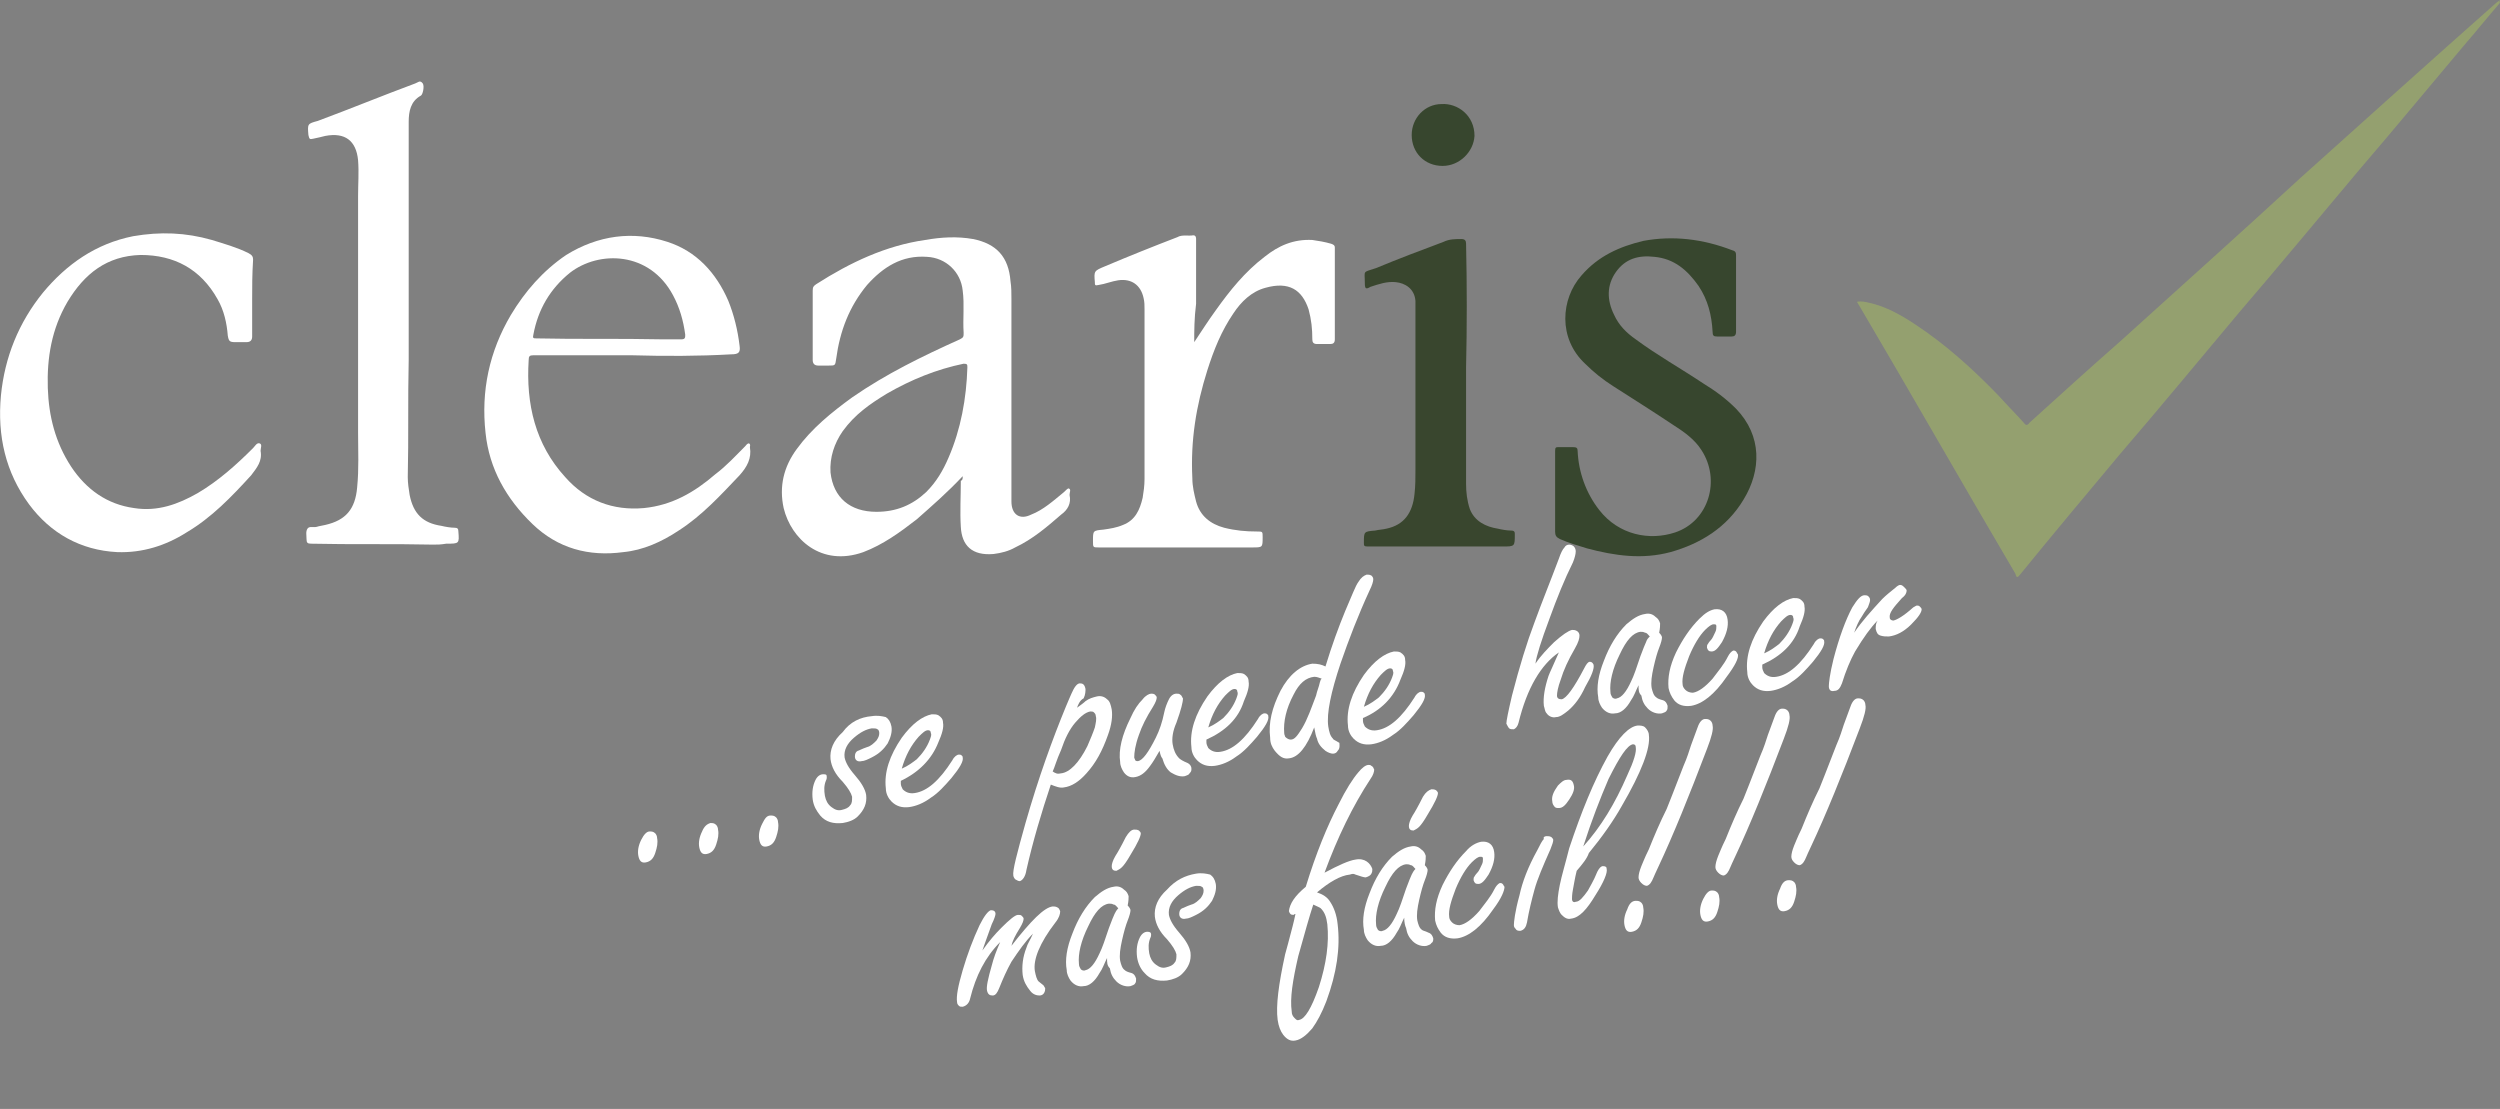 <svg xmlns="http://www.w3.org/2000/svg" xmlns:xlink="http://www.w3.org/1999/xlink" id="Capa_1" x="0px" y="0px" viewBox="0 0 266.7 118.3" style="enable-background:new 0 0 266.7 118.3;" xml:space="preserve">
<rect x="0" y="0" width="266.7" height="118.3" fill="#808080" stroke="none"/>
<style type="text/css">
	.st0{fill:#94A06F;}
	.st1{fill:#FFFFFF;}
	.st2{fill:#37462E;}
	.st3{fill:#39462E;}
	.st4{enable-background:new    ;}
</style>
<g>
	<path class="st0" d="M266.7,0.3c-1.3,1.5-2.5,3-3.8,4.5c-3.8,4.5-7.5,9-11.2,13.3c-4.3,5.1-8.5,10.2-12.8,15.2   c-4.2,5-8.4,10.1-12.7,15.1c-3.6,4.3-7.2,8.6-10.7,12.9c-0.3,0.4-0.4,0.3-0.5-0.1c-5.6-9.5-11-19-16.6-28.5   c-0.1-0.2-0.2-0.3-0.3-0.5c0.4-0.1,0.9,0,1.3,0.1c1.8,0.4,3.4,1.3,4.9,2.3c3.2,2.1,6.1,4.7,8.9,7.6c0.9,1,1.8,1.9,2.7,2.9   c0.2,0.3,0.4,0.3,0.6,0c3.2-2.9,6.4-5.8,9.7-8.7c6.4-5.8,12.9-11.6,19.3-17.5c6.9-6.2,13.8-12.4,20.8-18.6c0.1-0.1,0.3-0.2,0.4-0.3   C266.6,0.2,266.7,0.2,266.7,0.3z"></path>
	<path class="st1" d="M102.7,50.8c-1.6,1.7-3.2,3.1-4.9,4.6c-1.8,1.4-3.6,2.7-5.7,3.5c-4.5,1.6-7.7-1.4-8.5-4.7   c-0.5-2.3,0-4.4,1.4-6.3c1.6-2.2,3.7-3.9,5.9-5.5c3.6-2.5,7.5-4.4,11.5-6.2c0.4-0.2,0.4-0.3,0.4-0.7c-0.1-1.5,0.1-3-0.1-4.5   c-0.2-2-1.8-3.5-3.8-3.6c-2.7-0.2-4.7,1.1-6.4,3c-1.9,2.3-2.9,4.9-3.3,7.9C89.1,39,89.1,39,88.4,39c-0.4,0-0.7,0-1.1,0   s-0.6-0.2-0.6-0.6c0-1.8,0-3.6,0-5.5c0-0.6,0-1.3,0-1.9c0-0.4,0.1-0.5,0.4-0.7c3.6-2.3,7.4-4.1,11.6-4.7c1.7-0.3,3.4-0.4,5.1-0.1   c2.5,0.5,3.8,1.9,4,4.5c0.1,0.6,0.1,1.3,0.1,1.9c0,4.9,0,9.9,0,14.8c0,2.2,0,4.6,0,6.8c0,1.4,0.9,2,2.1,1.4   c1.3-0.5,2.4-1.5,3.5-2.4c0.2-0.2,0.4-0.4,0.5-0.4c0.3,0.1,0.1,0.4,0.1,0.7c0.2,0.9-0.2,1.6-0.9,2.1c-1.5,1.3-3,2.6-4.9,3.5   c-0.7,0.4-1.5,0.6-2.3,0.7c-2.3,0.2-3.4-0.9-3.5-2.9c-0.1-1.6,0-3.3,0-4.9C102.7,51.2,102.7,51.1,102.7,50.8z M93.5,54.6   c2.1,0,3.8-0.7,5.3-2.1c1.1-1.1,1.8-2.3,2.4-3.7c1.3-3,1.9-6.3,2-9.6c0-0.3,0-0.4-0.4-0.4c-2.9,0.6-5.6,1.7-8.2,3.2   c-1.8,1.1-3.4,2.2-4.7,4c-0.9,1.3-1.4,2.8-1.3,4.4C88.9,53.1,90.7,54.6,93.5,54.6z"></path>
	<path class="st1" d="M67.4,37.9c-3.5,0-7,0-10.5,0c-0.4,0-0.5,0.1-0.5,0.5c-0.3,4.7,0.7,9,3.9,12.5c2.2,2.5,5.1,3.6,8.4,3.3   c3-0.3,5.4-1.7,7.6-3.6c1.2-0.9,2.2-2,3.2-3c0.1-0.1,0.2-0.3,0.4-0.3c0.2,0.1,0.1,0.3,0.1,0.4c0.2,1.2-0.3,2.1-1.1,3   c-2,2.1-4,4.3-6.5,5.9c-1.8,1.2-3.8,2.1-5.9,2.3c-3.7,0.5-7-0.4-9.7-3c-2.8-2.7-4.6-5.9-5-9.7c-0.5-4.5,0.4-8.7,2.7-12.6   c1.5-2.5,3.4-4.7,5.9-6.4c3.4-2.1,7.1-2.6,10.8-1.4c3.1,1,5.2,3.3,6.5,6.3c0.6,1.5,1,3.1,1.2,4.8c0.1,0.7-0.1,0.9-0.9,0.9   C74.5,38,70.9,38,67.4,37.9C67.4,38,67.4,38,67.4,37.9z M70.6,36.2c0.7,0,1.3,0,2.1,0c0.4,0,0.4-0.2,0.4-0.5   c-0.2-1.5-0.6-2.9-1.3-4.2c-2.5-4.7-7.9-4.8-11-2.4c-2.1,1.7-3.4,3.9-3.9,6.6c-0.1,0.4,0,0.4,0.4,0.4   C61.6,36.2,66.1,36.1,70.6,36.2z"></path>
	<path class="st1" d="M46.2,58.1c-4.3-0.1-8.7,0-13-0.1c-0.4,0-0.5-0.1-0.5-0.5s-0.1-0.8,0.1-1.1c0.2-0.3,0.6-0.1,1-0.2   c0.3-0.1,0.5-0.1,0.9-0.2c2.2-0.5,3.2-1.7,3.4-4c0.2-2,0.1-3.9,0.1-5.8c0-5.6,0-11.1,0-16.6c0-2.9,0-5.8,0-8.7c0-1.3,0.1-2.5,0-3.8   c-0.2-2.1-1.4-3-3.5-2.6c-0.4,0.1-0.8,0.2-1.3,0.3c-0.4,0.1-0.4,0-0.5-0.4c-0.1-1.2-0.1-1.2,1-1.5c3.5-1.3,6.9-2.7,10.4-4   c0.3-0.1,0.5-0.4,0.8,0c0.2,0.3,0,1.2-0.2,1.3c-1.1,0.6-1.3,1.7-1.3,2.8c0,3,0,6,0,9c0,5.5,0,10.9,0,16.4c-0.1,4.2,0,8.3-0.1,12.5   c0,0.6,0.1,1.3,0.2,1.9c0.4,2,1.4,3,3.4,3.3c0.4,0.1,1,0.2,1.4,0.2c0.3,0,0.4,0.1,0.4,0.4C49,58,49,58,47.6,58   C47,58.1,46.7,58.1,46.2,58.1z"></path>
	<path class="st2" d="M165.9,52.5c0-1.4,0-3,0-4.4c0-0.4,0.1-0.4,0.4-0.4c0.5,0,1,0,1.5,0c0.4,0,0.5,0.1,0.5,0.4   c0.1,2.3,0.9,4.5,2.3,6.3c2.1,2.7,5.4,3.3,8.1,2.4c3.6-1.2,4.9-5.6,2.8-8.8c-0.7-1.1-1.8-1.9-2.9-2.6c-2.1-1.4-4.3-2.8-6.5-4.2   c-1.1-0.7-2.1-1.5-3-2.4c-2.9-2.7-2.6-6.9-0.4-9.4c1.8-2.1,4.1-3.1,6.6-3.7c3.2-0.6,6.4-0.2,9.5,1c0.4,0.1,0.4,0.3,0.4,0.6   c0,2.7,0,5.5,0,8.1c0,0.4-0.2,0.5-0.5,0.5c-0.5,0-1,0-1.5,0c-0.4,0-0.5-0.1-0.5-0.5c-0.1-1.8-0.5-3.4-1.5-4.9   c-1.2-1.7-2.6-2.9-4.7-3.1c-1.7-0.2-3.1,0.2-4.1,1.6s-1,3-0.2,4.6c0.5,1.1,1.3,1.9,2.3,2.6c2.3,1.7,4.8,3.1,7.2,4.7   c1.3,0.8,2.4,1.6,3.5,2.7c2.8,2.9,2.7,6.6,0.8,9.7c-1.8,3-4.6,4.7-7.8,5.6c-3,0.8-5.9,0.4-8.9-0.4c-1-0.3-2-0.6-2.9-1   c-0.4-0.2-0.5-0.4-0.5-0.8C165.9,55.4,165.9,53.9,165.9,52.5L165.9,52.5z"></path>
	<path class="st1" d="M127.4,36.5c0.8-1.2,1.5-2.3,2.3-3.4c1.5-2.1,3.1-4.1,5.2-5.7c1.5-1.2,3.1-1.9,5.1-1.8c0.7,0.1,1.3,0.2,2,0.4   c0.3,0.1,0.4,0.2,0.4,0.4c0,2.8,0,5.6,0,8.3c0,0.5,0,1,0,1.5c0,0.4-0.2,0.5-0.5,0.5c-0.4,0-1,0-1.4,0s-0.5-0.2-0.5-0.5   c0-1.1-0.1-2.1-0.4-3.2c-0.7-2.1-2.1-3-4.6-2.3c-1.5,0.4-2.6,1.5-3.4,2.7c-1.3,1.9-2.1,3.9-2.8,6.1c-1.2,3.8-1.8,7.5-1.6,11.5   c0,0.9,0.2,1.7,0.4,2.5c0.4,1.5,1.5,2.4,3,2.8c1.2,0.3,2.3,0.4,3.5,0.4c0.6,0,0.6,0,0.6,0.6c0,1.1,0,1.1-1.1,1.1   c-5.5,0-10.9,0-16.4,0c-0.6,0-0.6,0-0.6-0.7c0-1.1,0-1.1,1.1-1.2c0.7-0.1,1.4-0.2,2.1-0.5c1.3-0.5,1.8-1.6,2.1-2.9   c0.1-0.6,0.2-1.3,0.2-2c0-6,0-12,0-18.1c0-0.4,0-0.8-0.1-1.2c-0.3-1.4-1.3-2.1-2.7-1.9c-0.7,0.1-1.4,0.4-2.1,0.5   c-0.4,0.1-0.4,0-0.4-0.3c-0.1-1.2-0.1-1.2,1.1-1.7c2.6-1.1,5.1-2.1,7.7-3.1c0.5-0.3,1.2-0.1,1.7-0.2c0.3,0,0.3,0.3,0.3,0.4   c0,2.3,0,4.7,0,6.9C127.4,34,127.4,35.3,127.4,36.5z"></path>
	<path class="st1" d="M26.9,31.9c0,1.3,0,2.7,0,4c0,0.4-0.2,0.6-0.6,0.6s-0.8,0-1.2,0c-0.6,0-0.7-0.1-0.8-0.7   c-0.1-1.3-0.4-2.7-1.1-3.9c-1.8-3.2-4.6-4.7-8.2-4.7c-3.6,0.1-6,2-7.8,5c-1.7,2.9-2.2,6-2.1,9.2c0.1,3,0.8,5.8,2.5,8.4   c1.6,2.4,3.8,4,6.7,4.4c2.5,0.4,4.7-0.4,6.8-1.6c2.2-1.3,4.1-3,5.9-4.8c0.2-0.2,0.4-0.6,0.7-0.5s0.1,0.5,0.1,0.8   c0.2,1.1-0.4,1.8-1,2.6c-2.1,2.3-4.2,4.5-6.9,6.1c-2.2,1.4-4.7,2.2-7.4,2.1c-3.9-0.2-7.1-2-9.4-5.1c-2.5-3.4-3.4-7.3-3-11.6   c0.4-4.1,1.9-7.8,4.5-11c2.5-3,5.6-5.2,9.6-6c2.9-0.5,5.6-0.4,8.4,0.4c1.3,0.4,2.7,0.8,3.9,1.4c0.4,0.2,0.5,0.4,0.5,0.7   C26.9,29.3,26.9,30.6,26.9,31.9L26.9,31.9z"></path>
	<path class="st3" d="M156.4,39.2c0,4.1,0,8.3,0,12.4c0,0.9,0.1,1.8,0.4,2.7c0.5,1.3,1.7,1.9,3,2.1c0.4,0.1,1,0.2,1.4,0.2   s0.4,0.2,0.4,0.4c0,1.3,0,1.3-1.3,1.3c-3.5,0-7,0-10.6,0c-1.3,0-2.5,0-3.8,0c-0.4,0-0.4-0.1-0.4-0.4c0-1.2,0-1.2,1.2-1.3   c0.4-0.1,0.8-0.1,1.2-0.2c1.9-0.4,2.8-1.7,3-3.7c0.1-0.9,0.1-1.7,0.1-2.6c0-5.6,0-11.2,0-16.7c0-0.4,0-0.9,0-1.3   c-0.1-1.3-1.1-1.9-2.1-2c-0.9-0.1-1.8,0.2-2.7,0.5c-0.5,0.3-0.6,0.2-0.6-0.4c0-1.4-0.3-1.1,1.2-1.6c2.4-1,4.8-1.9,7.2-2.8   c0.6-0.3,1.3-0.3,1.9-0.3c0.4,0,0.5,0.2,0.5,0.5C156.5,30.5,156.5,34.8,156.4,39.2C156.5,39.2,156.5,39.2,156.4,39.2z"></path>
	<path class="st2" d="M153.9,17.7c-1.9,0-3.3-1.4-3.3-3.3c0-1.8,1.4-3.3,3.2-3.3c1.7-0.1,3.5,1.2,3.5,3.4   C157.2,16.2,155.7,17.7,153.9,17.7z"></path>
</g>
<g class="st4">
	<path class="st1" d="M69.3,88.7c0.2,0,0.4,0,0.6,0.2c0.1,0.1,0.2,0.3,0.2,0.5c0.1,0.5,0,1-0.2,1.6c-0.2,0.6-0.5,0.9-1,1   c-0.5,0.1-0.7-0.2-0.8-0.7c-0.1-0.5,0-1.1,0.3-1.7C68.7,89,69,88.7,69.3,88.7z"></path>
	<path class="st1" d="M75.8,87.8c0.2,0,0.4,0,0.6,0.2c0.1,0.1,0.2,0.3,0.2,0.5c0.1,0.5,0,1-0.2,1.6c-0.2,0.6-0.5,0.9-1,1   c-0.5,0.1-0.7-0.2-0.8-0.7c-0.1-0.5,0-1.1,0.3-1.7C75.1,88.2,75.4,87.9,75.8,87.8z"></path>
	<path class="st1" d="M82.2,87c0.2,0,0.4,0,0.6,0.2c0.1,0.1,0.2,0.3,0.2,0.5c0.1,0.5,0,1-0.2,1.6c-0.2,0.6-0.5,0.9-1,1   c-0.5,0.1-0.7-0.2-0.8-0.7c-0.1-0.5,0-1.1,0.3-1.7C81.6,87.3,81.8,87,82.2,87z"></path>
	<path class="st1" d="M93,76.4c0.6-0.1,1.1,0,1.5,0.1c0.3,0.2,0.5,0.5,0.6,1c0.1,0.6-0.1,1.2-0.4,1.8c-0.4,0.6-0.9,1.1-1.7,1.5   c-0.4,0.2-0.8,0.4-1.1,0.4c-0.4,0.1-0.7-0.1-0.7-0.5c0-0.3,0.1-0.5,0.3-0.6c0.1,0,0.4-0.2,1-0.4c0.4-0.1,0.7-0.4,1-0.7   c0.2-0.3,0.3-0.5,0.3-0.8c0-0.2-0.1-0.4-0.2-0.4c-0.1-0.1-0.3-0.1-0.6-0.1c-0.6,0.1-1.2,0.4-1.9,1c-0.7,0.6-1.1,1.3-1,2.1   c0.1,0.5,0.4,1.1,1.1,1.9c0.7,0.8,1.1,1.5,1.2,2.1c0.1,0.9-0.2,1.6-0.9,2.3c-0.4,0.4-1,0.6-1.6,0.7c-1,0.1-1.8-0.1-2.4-0.8   c-0.4-0.5-0.7-1-0.8-1.7c-0.1-0.8,0-1.5,0.3-2.1c0.2-0.4,0.5-0.6,0.8-0.6c0.3,0,0.4,0,0.4,0.3c0,0.1,0,0.2-0.1,0.4   c-0.2,0.5-0.2,1-0.1,1.6c0.1,0.5,0.3,0.9,0.7,1.2c0.4,0.3,0.7,0.4,1.1,0.3c0.4-0.1,0.7-0.2,0.9-0.5c0.2-0.2,0.2-0.5,0.2-0.9   c-0.1-0.4-0.4-0.9-1-1.6c-0.8-0.8-1.2-1.6-1.3-2.4c-0.1-1,0.3-2,1.3-2.9C90.7,77,91.8,76.5,93,76.4z"></path>
	<path class="st1" d="M96.1,83.3l0,0.3c0,0.2,0.1,0.4,0.2,0.6c0.3,0.3,0.7,0.5,1.3,0.4c1.3-0.2,2.6-1.3,4-3.5   c0.2-0.4,0.5-0.6,0.7-0.6c0.1,0,0.2,0,0.3,0.1c0.1,0.1,0.1,0.1,0.1,0.2c0.1,0.4-0.3,1.1-1.2,2.2c-0.7,0.8-1.4,1.6-2.2,2.1   c-0.8,0.6-1.6,0.9-2.3,1c-0.8,0.1-1.4-0.1-1.9-0.6c-0.3-0.3-0.6-0.8-0.6-1.4c-0.2-1.7,0.4-3.5,1.7-5.4c1.1-1.5,2.2-2.3,3.2-2.5   c0.3,0,0.5,0,0.7,0.1c0.3,0.2,0.5,0.4,0.5,0.8c0.1,0.5-0.1,1.2-0.5,2.1C99.4,81,98,82.4,96.1,83.3z M96.2,82c0.7-0.3,1.2-0.7,1.6-1   c0.6-0.6,1.1-1.3,1.4-2.1c0.1-0.3,0.2-0.5,0.1-0.7c0-0.2-0.1-0.3-0.3-0.3c-0.3,0-0.6,0.3-1,0.7C97.2,79.5,96.6,80.6,96.2,82z"></path>
	<path class="st1" d="M114.9,75.5c0.4-0.3,0.7-0.5,0.9-0.7c0.4-0.3,0.8-0.4,1.2-0.5c0.4-0.1,0.8,0,1.1,0.3c0.3,0.2,0.4,0.6,0.5,1.1   c0.1,0.7,0,1.6-0.4,2.7c-0.6,1.7-1.3,3-2.3,4.1c-0.8,0.9-1.6,1.4-2.4,1.5c-0.4,0.1-0.9-0.1-1.4-0.3c-1,3-1.9,6-2.6,9.1   c-0.1,0.7-0.4,1.1-0.7,1.2c-0.2,0-0.3-0.1-0.5-0.2c-0.1-0.1-0.2-0.3-0.2-0.4c-0.1-0.5,0.4-2.4,1.3-5.6c1.4-4.9,2.9-9,4.3-12.4   c0.3-0.7,0.5-1.2,0.6-1.4c0.3-0.7,0.6-1.1,0.9-1.1c0.3,0,0.5,0.1,0.6,0.6c0,0.2,0,0.6-0.2,1C115.2,74.7,115,75.2,114.9,75.5z    M112.3,82.3c0.3,0.2,0.5,0.3,0.9,0.2c0.9-0.1,1.9-1.1,2.8-2.9c0.3-0.7,0.6-1.4,0.8-2c0.1-0.5,0.2-0.9,0.1-1.2   c0-0.2-0.1-0.3-0.2-0.4c-0.1-0.1-0.2-0.1-0.4-0.1c-0.5,0.1-1,0.5-1.6,1.2c-0.6,0.7-1.1,1.7-1.5,2.9   C112.7,81.1,112.5,81.9,112.3,82.3z"></path>
	<path class="st1" d="M123.7,80.1c-0.4,0.7-0.7,1.2-1,1.6c-0.5,0.7-1,1.1-1.6,1.2c-0.5,0.1-0.9-0.1-1.2-0.5   c-0.2-0.3-0.4-0.7-0.4-1.1c-0.2-1.3,0.2-2.9,1.1-4.7c0.4-0.9,0.8-1.5,1.3-2c0.3-0.4,0.7-0.6,0.9-0.6c0.1,0,0.3,0,0.4,0.1   c0.1,0.1,0.2,0.2,0.2,0.3c0,0.2-0.1,0.5-0.4,1c-0.7,1.1-1.2,2.1-1.5,3c-0.4,1.1-0.5,1.9-0.5,2.4c0,0.1,0.1,0.2,0.1,0.3   c0.1,0.1,0.2,0.1,0.3,0.1c0.5-0.1,1.1-0.9,1.9-2.5c0.4-0.8,0.7-1.7,0.9-2.7c0.1-0.5,0.3-1,0.5-1.4c0.2-0.4,0.5-0.6,0.8-0.6   c0.2,0,0.3,0,0.4,0.1c0.2,0.1,0.2,0.3,0.3,0.4c0,0.4-0.2,1.2-0.7,2.6c-0.4,0.9-0.5,1.7-0.4,2.3c0.1,0.6,0.3,1.1,0.7,1.5   c0.1,0.1,0.4,0.3,0.9,0.5c0.2,0.1,0.4,0.3,0.4,0.6c0,0.2,0,0.3-0.2,0.5c-0.1,0.2-0.3,0.2-0.5,0.3c-0.5,0.1-1-0.1-1.5-0.4   c-0.4-0.3-0.7-0.8-0.9-1.5C123.9,80.8,123.8,80.6,123.7,80.1z"></path>
	<path class="st1" d="M128.7,78.9l0,0.3c0,0.2,0.1,0.4,0.2,0.6c0.3,0.3,0.7,0.5,1.3,0.4c1.3-0.2,2.6-1.3,4-3.5   c0.2-0.4,0.5-0.6,0.7-0.6c0.1,0,0.2,0,0.3,0.1c0.1,0.1,0.1,0.1,0.1,0.2c0.1,0.4-0.3,1.1-1.2,2.2c-0.7,0.8-1.4,1.6-2.2,2.1   c-0.8,0.6-1.6,0.9-2.3,1c-0.8,0.1-1.4-0.1-1.9-0.6c-0.3-0.3-0.6-0.8-0.6-1.4c-0.2-1.7,0.4-3.5,1.7-5.4c1.1-1.5,2.2-2.3,3.2-2.5   c0.3,0,0.5,0,0.7,0.1c0.3,0.2,0.5,0.4,0.5,0.8c0.1,0.5-0.1,1.2-0.5,2.1C132.1,76.7,130.7,78,128.7,78.9z M128.9,77.6   c0.7-0.3,1.2-0.7,1.6-1c0.6-0.6,1.1-1.3,1.4-2.1c0.1-0.3,0.2-0.5,0.1-0.7c0-0.2-0.1-0.3-0.3-0.3c-0.3,0-0.6,0.3-1,0.7   C129.9,75.1,129.3,76.2,128.9,77.6z"></path>
	<path class="st1" d="M141.4,71.1c0.7-2.3,1.4-4.2,2.1-5.9c0.7-1.6,1.1-2.7,1.4-3.1c0.3-0.5,0.6-0.7,0.9-0.8c0.2,0,0.3,0,0.5,0.1   c0.1,0.1,0.2,0.2,0.2,0.4c0,0.2-0.1,0.6-0.4,1.2c-1.2,2.6-2.2,5.2-3.1,7.8c-1,3-1.5,5.3-1.3,6.7c0.1,0.6,0.2,1,0.5,1.3   c0,0.1,0.3,0.2,0.6,0.4c0.1,0,0.1,0.1,0.1,0.3c0,0.2,0,0.4-0.2,0.6c-0.1,0.2-0.3,0.3-0.5,0.3c-0.2,0-0.5-0.1-0.8-0.3   c-0.5-0.4-0.8-0.8-0.9-1.3c-0.1-0.2-0.2-0.6-0.3-1.2c-0.8,2.1-1.7,3.2-2.7,3.3c-0.6,0.1-1-0.2-1.5-0.8c-0.3-0.4-0.5-0.8-0.5-1.4   c-0.2-1.6,0.2-3.2,1.1-5c0.9-1.7,2.1-2.7,3.4-2.9C140.6,70.8,141,70.9,141.4,71.1z M141,72.4c-0.3-0.1-0.5-0.2-0.8-0.2   c-0.9,0.1-1.6,0.7-2.2,1.9c-0.8,1.5-1.1,2.9-1,4.1c0,0.2,0.1,0.3,0.1,0.4c0.2,0.2,0.4,0.3,0.6,0.3c0.4,0,0.7-0.4,1.2-1.2   c0.6-1,1-2.2,1.5-3.5c0.1-0.5,0.3-0.9,0.4-1.4l0.1-0.3L141,72.4z"></path>
	<path class="st1" d="M145.4,76.6l0,0.3c0,0.2,0.1,0.4,0.2,0.6c0.3,0.3,0.7,0.5,1.3,0.4c1.3-0.2,2.6-1.3,4-3.5   c0.2-0.4,0.5-0.6,0.7-0.6c0.1,0,0.2,0,0.3,0.1c0.1,0.1,0.1,0.1,0.1,0.2c0.1,0.4-0.3,1.1-1.2,2.2c-0.7,0.8-1.4,1.6-2.2,2.1   c-0.8,0.6-1.6,0.9-2.3,1c-0.8,0.1-1.4-0.1-1.9-0.6c-0.3-0.3-0.6-0.8-0.6-1.4c-0.2-1.7,0.4-3.5,1.7-5.4c1.1-1.5,2.2-2.3,3.2-2.5   c0.3,0,0.5,0,0.7,0.1c0.3,0.2,0.5,0.4,0.5,0.8c0.1,0.5-0.1,1.2-0.5,2.1C148.7,74.4,147.3,75.8,145.4,76.6z M145.5,75.4   c0.7-0.3,1.2-0.7,1.6-1c0.6-0.6,1.1-1.3,1.4-2.1c0.1-0.3,0.2-0.5,0.1-0.7c0-0.2-0.1-0.3-0.3-0.3c-0.3,0-0.6,0.3-1,0.7   C146.5,72.9,145.9,74,145.5,75.4z"></path>
	<path class="st1" d="M163.8,70.8c0.6-0.9,1.3-1.6,2-2.3c0.9-0.8,1.5-1.2,1.9-1.3c0.2,0,0.3,0,0.5,0.1c0.2,0.1,0.3,0.3,0.3,0.5   c0,0.3-0.1,0.7-0.5,1.4c-0.7,1.2-1.2,2.3-1.5,3.3c-0.3,0.8-0.4,1.4-0.4,1.7c0,0.3,0.2,0.4,0.5,0.4c0.5-0.1,1.3-1.2,2.4-3.3   c0.2-0.4,0.4-0.7,0.6-0.7c0.2,0,0.3,0.1,0.4,0.3c0.1,0.4-0.2,1.2-0.9,2.4c-0.5,1.1-1.1,1.9-1.8,2.5c-0.5,0.4-0.9,0.7-1.3,0.7   c-0.4,0.1-0.8-0.1-1-0.4c-0.2-0.2-0.2-0.5-0.3-0.8c-0.1-0.9,0.1-2,0.5-3.2c0.1-0.3,0.5-1.1,1.1-2.5c-1.9,1.3-3.4,3.8-4.3,7.5   c-0.1,0.4-0.3,0.6-0.5,0.7c-0.2,0-0.4,0-0.5-0.1c-0.1-0.1-0.2-0.3-0.3-0.5c0-0.3,0.2-1.3,0.6-3c0.8-3.1,1.6-5.7,2.4-7.8   c0.8-2.2,1.7-4.4,2.6-6.8c0.2-0.6,0.4-1,0.6-1.2c0.1-0.2,0.3-0.3,0.5-0.3c0.2,0,0.4,0.1,0.5,0.2c0.1,0.1,0.2,0.3,0.2,0.5   c0,0.3-0.1,0.7-0.3,1.2c-0.9,1.8-1.7,3.8-2.5,6C164.4,68.4,163.9,70,163.8,70.8z"></path>
	<path class="st1" d="M174.8,73.1c-0.3,0.6-0.5,1.2-0.8,1.6c-0.5,0.9-1.1,1.4-1.7,1.4c-0.5,0.1-1-0.1-1.4-0.6   c-0.2-0.3-0.4-0.7-0.4-1.1c-0.2-1.1,0-2.4,0.6-3.9c0.6-1.6,1.4-2.9,2.4-3.9c0.7-0.6,1.3-1,2-1.1c0.4-0.1,0.8,0,1.1,0.3   c0.3,0.2,0.4,0.4,0.5,0.7c0,0.2,0,0.5-0.1,1c0.2,0.2,0.3,0.4,0.3,0.5c0,0.2-0.1,0.6-0.3,1.1c-0.2,0.5-0.4,1.2-0.6,2.1   c-0.2,0.9-0.3,1.6-0.2,2.2c0.1,0.4,0.2,0.8,0.5,1c0.1,0.1,0.3,0.2,0.7,0.3c0.3,0.1,0.4,0.3,0.5,0.6c0,0.2,0,0.4-0.1,0.5   c-0.1,0.2-0.3,0.2-0.5,0.3c-0.5,0.1-1.1-0.1-1.5-0.5c-0.4-0.4-0.6-0.8-0.7-1.4C174.8,73.9,174.8,73.6,174.8,73.1z M176,67.9   c-0.2-0.2-0.3-0.4-0.5-0.4c-0.2-0.1-0.3-0.1-0.5-0.1c-0.8,0.1-1.5,0.9-2.2,2.4c-0.8,1.6-1.1,3-1,4c0,0.3,0.1,0.4,0.2,0.6   c0.1,0.1,0.3,0.2,0.5,0.1c0.5-0.1,1-0.7,1.5-1.8c0.3-0.6,0.6-1.5,1-2.7c0.3-0.8,0.5-1.3,0.6-1.5C175.7,68.2,175.8,68.1,176,67.9z"></path>
	<path class="st1" d="M182.9,65c0.8-0.1,1.3,0.3,1.4,1.1c0.1,0.7-0.1,1.5-0.6,2.4c-0.4,0.6-0.7,1-1.1,1c-0.3,0-0.4-0.1-0.5-0.4   c0-0.2,0-0.3,0.1-0.4c0,0,0.1-0.2,0.3-0.4c0.2-0.2,0.3-0.5,0.5-0.9c0.1-0.2,0.1-0.4,0.1-0.6c0-0.2-0.1-0.2-0.3-0.2   c-0.2,0-0.5,0.2-0.9,0.6c-0.6,0.6-1.2,1.6-1.7,2.8c-0.5,1.3-0.8,2.3-0.7,3c0,0.2,0.1,0.4,0.3,0.6c0.2,0.2,0.5,0.3,0.8,0.3   c0.6-0.1,1.3-0.6,2.1-1.5c0.6-0.8,1.2-1.5,1.6-2.3c0.2-0.4,0.4-0.6,0.6-0.7c0.1,0,0.2,0,0.3,0.1c0.1,0.1,0.1,0.2,0.2,0.3   c0.1,0.4-0.3,1.2-1.2,2.4c-1.3,1.9-2.6,2.9-3.8,3.1c-0.8,0.1-1.4-0.1-1.8-0.6c-0.3-0.4-0.5-0.8-0.6-1.3c-0.1-1.1,0.1-2.3,0.8-3.8   c0.7-1.4,1.5-2.6,2.5-3.6C181.9,65.4,182.4,65.1,182.9,65z"></path>
	<path class="st1" d="M188,70.9l0,0.3c0,0.2,0.1,0.4,0.2,0.6c0.3,0.3,0.7,0.5,1.3,0.4c1.3-0.2,2.6-1.3,4-3.5   c0.2-0.4,0.5-0.6,0.7-0.6c0.1,0,0.2,0,0.3,0.1c0.1,0.1,0.1,0.1,0.1,0.2c0.1,0.4-0.3,1.1-1.2,2.2c-0.7,0.8-1.4,1.6-2.2,2.1   c-0.8,0.6-1.6,0.9-2.3,1c-0.8,0.1-1.4-0.1-1.9-0.6c-0.3-0.3-0.6-0.8-0.6-1.4c-0.2-1.7,0.4-3.5,1.7-5.4c1.1-1.5,2.2-2.3,3.2-2.5   c0.3,0,0.5,0,0.7,0.1c0.3,0.2,0.5,0.4,0.5,0.8c0.1,0.5-0.1,1.2-0.5,2.1C191.4,68.7,190,70,188,70.9z M188.2,69.7   c0.7-0.3,1.2-0.7,1.6-1c0.6-0.6,1.1-1.3,1.4-2.1c0.1-0.3,0.2-0.5,0.1-0.7c0-0.2-0.1-0.3-0.3-0.3c-0.3,0-0.6,0.3-1,0.7   C189.2,67.2,188.6,68.3,188.2,69.7z"></path>
	<path class="st1" d="M197.8,67.5c0.8-1.2,1.9-2.4,3-3.6c0.4-0.4,0.9-0.8,1.4-1.2c0.2-0.2,0.4-0.3,0.5-0.3c0.2,0,0.3,0.1,0.5,0.3   c0.1,0.1,0.2,0.2,0.2,0.3c0,0.2-0.1,0.5-0.5,0.8c-0.9,1-1.4,1.6-1.3,2.1c0,0.2,0.2,0.3,0.4,0.3c0.4-0.1,1.1-0.5,2.1-1.4   c0.2-0.1,0.3-0.2,0.4-0.2c0.1,0,0.2,0,0.3,0.1c0.1,0.1,0.2,0.2,0.2,0.3c0,0.3-0.3,0.8-1.1,1.6c-0.8,0.8-1.6,1.2-2.4,1.3   c-0.3,0-0.6,0-0.9-0.1c-0.3-0.1-0.4-0.3-0.5-0.7c0-0.3,0-0.6,0.2-0.9c-0.7,0.7-1.5,1.8-2.4,3.3c-0.5,0.9-1,2.1-1.4,3.4   c-0.2,0.5-0.4,0.8-0.8,0.8c-0.4,0.1-0.6-0.1-0.6-0.5c0-0.3,0.1-1.3,0.5-2.9c0.6-2.3,1.3-4.2,2-5.5c0.5-0.8,0.9-1.3,1.3-1.3   c0.1,0,0.3,0,0.4,0.1c0.1,0.1,0.2,0.2,0.2,0.4c0,0.2-0.1,0.4-0.2,0.7c0,0.1-0.3,0.4-0.7,1.1C198.3,66.2,198,66.9,197.8,67.5z"></path>
</g>
<g class="st4">
	<path class="st1" d="M104.8,101.4c0.7-1,1.4-1.8,2-2.4c0.9-0.9,1.5-1.4,1.8-1.4c0.2,0,0.3,0,0.4,0.1c0.1,0.1,0.2,0.2,0.2,0.3   c0,0.2-0.1,0.5-0.4,1c-0.5,0.8-0.8,1.4-0.9,1.9c2.1-2.7,3.5-4.1,4.4-4.2c0.2,0,0.3,0,0.5,0.1c0.2,0.1,0.2,0.2,0.3,0.4   c0,0.3-0.1,0.7-0.5,1.2c-1.7,2.2-2.4,4-2.2,5.2c0.1,0.5,0.2,0.9,0.4,1.1l0.5,0.4c0.1,0.1,0.1,0.2,0.2,0.3c0,0.2,0,0.3-0.1,0.5   c-0.1,0.2-0.3,0.3-0.5,0.3c-0.3,0-0.7-0.1-1-0.5c-0.4-0.5-0.7-1-0.8-1.7c-0.1-0.9,0-1.9,0.4-2.9c0.1-0.4,0.4-0.8,0.7-1.5   c-0.8,0.8-1.5,1.8-2.3,3c-0.5,0.9-0.9,1.8-1.3,2.8c-0.2,0.5-0.4,0.8-0.7,0.8c-0.3,0-0.5-0.1-0.6-0.5c-0.1-0.4,0.1-1.3,0.5-2.7   c0.2-0.8,0.5-1.6,0.9-2.5c-1.6,1.6-2.6,3.6-3.2,6c-0.1,0.5-0.4,0.8-0.8,0.9c-0.2,0-0.3,0-0.4-0.1c-0.1-0.1-0.2-0.2-0.2-0.4   c-0.1-0.6,0.1-1.7,0.6-3.4c0.5-1.7,1.1-3.3,1.8-4.8c0.5-1,0.9-1.5,1.2-1.6c0.3,0,0.5,0.1,0.5,0.4c0,0.1-0.1,0.5-0.4,1.1   C105.3,100,105,100.8,104.8,101.4z"></path>
	<path class="st1" d="M118.1,102.2c-0.3,0.6-0.5,1.2-0.8,1.6c-0.5,0.9-1.1,1.4-1.7,1.4c-0.5,0.1-1-0.1-1.4-0.6   c-0.2-0.3-0.4-0.7-0.4-1.1c-0.2-1.1,0-2.4,0.6-3.9c0.6-1.6,1.4-2.9,2.4-3.9c0.7-0.6,1.3-1,2-1.1c0.4-0.1,0.8,0,1.1,0.3   c0.3,0.2,0.4,0.4,0.5,0.7c0,0.2,0,0.5-0.1,1c0.2,0.2,0.3,0.4,0.3,0.5c0,0.2-0.1,0.6-0.3,1.1c-0.2,0.5-0.4,1.2-0.6,2.1   c-0.2,0.9-0.3,1.6-0.2,2.2c0.1,0.4,0.2,0.8,0.5,1c0.1,0.1,0.3,0.2,0.7,0.3c0.3,0.1,0.4,0.3,0.5,0.6c0,0.2,0,0.4-0.1,0.5   c-0.1,0.2-0.3,0.2-0.5,0.3c-0.5,0.1-1.1-0.1-1.5-0.5c-0.4-0.4-0.6-0.8-0.7-1.4C118.1,103,118.1,102.7,118.1,102.2z M119.3,96.9   c-0.2-0.2-0.3-0.4-0.5-0.4c-0.2-0.1-0.3-0.1-0.5-0.1c-0.8,0.1-1.5,0.9-2.2,2.4c-0.8,1.6-1.1,3-1,4c0,0.3,0.1,0.4,0.2,0.6   c0.1,0.1,0.3,0.2,0.5,0.1c0.5-0.1,1-0.7,1.5-1.8c0.3-0.6,0.6-1.5,1-2.7c0.3-0.8,0.5-1.3,0.6-1.5C119,97.3,119.1,97.1,119.3,96.9z    M121,88.5c0.2,0,0.3,0,0.5,0.1c0.1,0.1,0.2,0.2,0.2,0.3c0,0.3-0.3,1-1.1,2.3c-0.4,0.7-0.7,1.1-0.9,1.3c-0.2,0.2-0.4,0.3-0.6,0.4   c-0.3,0-0.5-0.1-0.5-0.5c0-0.2,0.1-0.6,0.4-1.1c0.2-0.3,0.6-1,1.1-2C120.4,88.8,120.7,88.5,121,88.5z"></path>
	<path class="st1" d="M127.6,93.2c0.6-0.1,1.1,0,1.5,0.1c0.3,0.2,0.5,0.5,0.6,1c0.1,0.6-0.1,1.2-0.4,1.8c-0.4,0.6-0.9,1.1-1.7,1.5   c-0.4,0.2-0.8,0.4-1.1,0.4c-0.4,0.1-0.7-0.1-0.7-0.5c0-0.3,0.1-0.5,0.3-0.6c0.1,0,0.4-0.2,1-0.4c0.4-0.1,0.7-0.4,1-0.7   c0.2-0.3,0.3-0.5,0.3-0.8c0-0.2-0.1-0.4-0.2-0.4c-0.1-0.1-0.3-0.1-0.6-0.1c-0.6,0.1-1.2,0.4-1.9,1c-0.7,0.6-1.1,1.3-1,2.1   c0.1,0.5,0.4,1.1,1.1,1.9c0.7,0.8,1.1,1.5,1.2,2.1c0.1,0.9-0.2,1.6-0.9,2.3c-0.4,0.4-1,0.6-1.6,0.7c-1,0.1-1.8-0.1-2.4-0.8   c-0.4-0.4-0.7-1-0.8-1.7c-0.1-0.8,0-1.5,0.3-2.1c0.2-0.4,0.5-0.6,0.8-0.6c0.3,0,0.4,0.1,0.4,0.3c0,0.1,0,0.2-0.1,0.4   c-0.2,0.5-0.2,1-0.1,1.6c0.1,0.5,0.3,0.9,0.7,1.2c0.4,0.3,0.7,0.4,1.1,0.3c0.4-0.1,0.7-0.2,0.9-0.5c0.2-0.2,0.2-0.5,0.2-0.9   c-0.1-0.4-0.4-0.9-1-1.6c-0.8-0.8-1.2-1.6-1.3-2.4c-0.1-1,0.3-2,1.3-2.9C125.4,93.9,126.4,93.4,127.6,93.2z"></path>
	<path class="st1" d="M139.3,94.6c1.1-3.6,2.3-6.5,3.5-8.8c0.8-1.6,1.5-2.7,2.1-3.4c0.4-0.5,0.8-0.8,1.1-0.8c0.1,0,0.2,0,0.3,0.1   c0.2,0.1,0.2,0.2,0.3,0.4c0,0.2-0.1,0.6-0.4,1c-1.9,2.9-3.5,6.2-4.9,10c1.5-0.8,2.6-1.3,3.3-1.4c0.5-0.1,0.9,0,1.2,0.2   c0.3,0.2,0.5,0.5,0.6,0.8c0,0.2,0,0.3-0.1,0.5c-0.1,0.2-0.3,0.3-0.6,0.4c-0.2,0-0.5-0.1-1.1-0.3c-0.2-0.1-0.3-0.1-0.6,0   c-1,0.1-2.2,0.8-3.5,1.9c0.6,0.2,1.1,0.5,1.4,1c0.4,0.6,0.7,1.4,0.8,2.4c0.3,2.5-0.1,5.2-1.2,8.2c-0.5,1.3-1,2.2-1.5,2.9   c-0.6,0.7-1.2,1.2-1.8,1.3c-0.5,0.1-0.9-0.1-1.3-0.6c-0.3-0.4-0.5-0.9-0.6-1.6c-0.2-1.5,0.1-3.8,0.8-7c0.1-0.4,0.4-1.4,0.8-3   c0.1-0.4,0.2-0.8,0.3-1.3c-0.1,0-0.2,0.1-0.2,0.1c-0.3,0-0.4-0.1-0.5-0.4C137.6,96.4,138.1,95.6,139.3,94.6z M140.1,96.5   c-0.4,1.2-0.9,3-1.6,5.5c-0.6,2.6-0.9,4.5-0.7,5.9c0,0.3,0.1,0.5,0.3,0.7c0.2,0.2,0.3,0.3,0.5,0.2c0.6-0.1,1.3-1.2,2.1-3.5   c0.8-2.5,1.1-4.7,0.9-6.7c-0.1-0.8-0.3-1.3-0.7-1.7C140.8,96.8,140.5,96.7,140.1,96.5z"></path>
	<path class="st1" d="M149.8,97.9c-0.3,0.6-0.5,1.2-0.8,1.6c-0.5,0.9-1.1,1.4-1.7,1.4c-0.5,0.1-1-0.1-1.4-0.6   c-0.2-0.3-0.4-0.7-0.4-1.1c-0.2-1.1,0-2.4,0.6-3.9c0.6-1.6,1.4-2.9,2.4-3.9c0.7-0.6,1.3-1,2-1.1c0.4-0.1,0.8,0,1.1,0.3   c0.3,0.2,0.4,0.4,0.5,0.7c0,0.2,0,0.5-0.1,1c0.2,0.2,0.3,0.4,0.3,0.5c0,0.2-0.1,0.6-0.3,1.1c-0.2,0.5-0.4,1.2-0.6,2.1   c-0.2,0.9-0.3,1.6-0.2,2.2c0.1,0.4,0.2,0.8,0.5,1c0.1,0.1,0.3,0.1,0.7,0.3c0.3,0.1,0.4,0.3,0.5,0.6c0,0.2,0,0.4-0.2,0.5   c-0.1,0.2-0.3,0.2-0.5,0.3c-0.5,0.1-1.1-0.1-1.5-0.5c-0.4-0.4-0.6-0.8-0.7-1.4C149.9,98.8,149.8,98.4,149.8,97.9z M151,92.7   c-0.2-0.2-0.3-0.4-0.5-0.4c-0.2-0.1-0.3-0.1-0.5-0.1c-0.8,0.1-1.5,0.9-2.2,2.4c-0.8,1.6-1.1,3-1,4c0,0.3,0.1,0.4,0.2,0.6   c0.1,0.1,0.3,0.2,0.5,0.1c0.5-0.1,1-0.7,1.5-1.8c0.3-0.6,0.6-1.5,1-2.7c0.3-0.8,0.5-1.3,0.6-1.5C150.7,93.1,150.8,92.9,151,92.7z    M152.7,84.2c0.2,0,0.3,0,0.5,0.1c0.1,0.1,0.2,0.2,0.2,0.3c0,0.3-0.3,1-1.1,2.3c-0.4,0.7-0.7,1.1-0.9,1.3c-0.2,0.2-0.4,0.3-0.6,0.4   c-0.3,0-0.5-0.1-0.5-0.5c0-0.2,0.1-0.6,0.4-1.1c0.2-0.3,0.6-1,1.1-2C152.1,84.5,152.4,84.3,152.7,84.2z"></path>
	<path class="st1" d="M158,89.8c0.8-0.1,1.3,0.3,1.4,1.1c0.1,0.7-0.1,1.5-0.6,2.4c-0.4,0.6-0.7,1-1.1,1c-0.3,0-0.4-0.1-0.5-0.4   c0-0.2,0-0.3,0.1-0.4c0,0,0.1-0.2,0.3-0.4c0.2-0.2,0.3-0.5,0.5-0.9c0.1-0.2,0.1-0.4,0.1-0.6c0-0.2-0.1-0.2-0.3-0.2   c-0.2,0-0.5,0.2-0.9,0.6c-0.6,0.6-1.2,1.6-1.7,2.8c-0.5,1.3-0.8,2.3-0.7,3c0,0.2,0.1,0.4,0.3,0.6c0.2,0.2,0.5,0.3,0.8,0.3   c0.6-0.1,1.3-0.6,2.1-1.5c0.6-0.8,1.2-1.5,1.6-2.3c0.2-0.4,0.4-0.6,0.6-0.7c0.1,0,0.2,0,0.3,0.1c0.1,0.1,0.1,0.2,0.2,0.3   c0,0.4-0.3,1.2-1.2,2.4c-1.3,1.9-2.6,2.9-3.8,3.1c-0.8,0.1-1.4-0.1-1.8-0.6c-0.3-0.4-0.5-0.8-0.6-1.3c-0.1-1.1,0.1-2.3,0.8-3.8   c0.7-1.4,1.5-2.6,2.5-3.6C156.9,90.2,157.5,89.9,158,89.8z"></path>
	<path class="st1" d="M165,89.2c0.2,0,0.3,0,0.5,0.1c0.1,0.1,0.2,0.2,0.2,0.3c0,0.2-0.1,0.5-0.3,1c-0.8,1.8-1.4,3.2-1.7,4.3   c-0.3,1.1-0.6,2.3-0.8,3.5c-0.1,0.5-0.3,0.8-0.7,0.9c-0.2,0-0.4,0-0.5-0.2c-0.1-0.1-0.2-0.2-0.2-0.4c0-0.3,0.1-1.4,0.6-3.2   c0.3-1.4,0.9-3,1.9-4.8c0.3-0.6,0.5-1,0.7-1.2C164.6,89.3,164.8,89.2,165,89.2z M167.1,83.2c0.5-0.1,0.7,0.1,0.8,0.6   c0.1,0.4-0.1,0.9-0.5,1.5c-0.4,0.6-0.7,0.9-1.1,0.9c-0.2,0-0.4,0-0.5-0.2c-0.1-0.1-0.2-0.3-0.2-0.5c-0.1-0.5,0.1-1,0.6-1.7   C166.5,83.5,166.8,83.2,167.1,83.2z"></path>
	<path class="st1" d="M168.2,92.9c-0.2,0.8-0.3,1.5-0.4,2c-0.1,0.5-0.1,0.9-0.1,1c0,0.3,0.2,0.4,0.4,0.3c0.4,0,0.8-0.5,1.3-1.2   c0.2-0.4,0.6-1,1-2c0.2-0.4,0.4-0.6,0.6-0.6c0.3,0,0.4,0.1,0.4,0.3c0.1,0.4-0.3,1.4-1.2,2.8c-0.9,1.5-1.7,2.4-2.6,2.5   c-0.4,0.1-0.7-0.1-1-0.4c-0.2-0.2-0.3-0.5-0.4-0.8c-0.1-0.6,0-1.4,0.2-2.4c0.2-1,0.6-2.3,1-3.9c1.3-3.9,2.6-7.1,4.1-9.8   c1.2-2.1,2.3-3.2,3.2-3.3c0.3,0,0.6,0,0.8,0.2c0.2,0.2,0.4,0.5,0.4,0.8c0.2,1.4-0.8,4-2.9,7.6c-0.9,1.6-2.1,3.3-3.5,5   C169.3,91.6,168.8,92.2,168.2,92.9z M168.9,90.3c1.9-2.1,3.4-4.6,4.7-7.6c0.7-1.5,1-2.5,0.9-3c0-0.2-0.1-0.3-0.3-0.3   c-0.6,0.1-1.4,1.3-2.6,3.7C170.7,85.2,169.8,87.5,168.9,90.3z"></path>
	<path class="st1" d="M174.5,96.1c0.2,0,0.4,0,0.6,0.2c0.1,0.1,0.2,0.3,0.2,0.5c0.1,0.5,0,1-0.2,1.6c-0.2,0.6-0.5,0.9-1,1   c-0.5,0.1-0.7-0.2-0.8-0.7c-0.1-0.5,0-1.1,0.3-1.7C173.8,96.4,174.1,96.1,174.5,96.1z M181.9,76.7c0.2,0,0.4,0,0.6,0.2   c0.1,0.1,0.2,0.3,0.2,0.5c0.1,0.4-0.1,1.2-0.6,2.5c-1.9,5-3.6,9.2-5.2,12.6c-0.3,0.6-0.4,0.9-0.5,1.1c-0.2,0.5-0.4,0.8-0.7,0.9   c-0.2,0-0.4-0.1-0.6-0.3c-0.2-0.2-0.3-0.4-0.3-0.6c0-0.3,0.1-0.7,0.3-1.2c0.1-0.2,0.3-0.8,0.8-1.8c0.6-1.5,1.2-2.9,1.9-4.3   c0.2-0.5,0.8-2,1.8-4.6c0.4-0.9,0.6-1.6,0.8-2.2c0.2-0.6,0.5-1.3,0.7-1.9C181.3,77,181.6,76.7,181.9,76.7z"></path>
	<path class="st1" d="M182.6,95c0.2,0,0.4,0,0.6,0.2c0.1,0.1,0.2,0.3,0.2,0.5c0.1,0.5,0,1-0.2,1.6c-0.2,0.6-0.5,0.9-1,1   c-0.5,0.1-0.7-0.2-0.8-0.7c-0.1-0.5,0-1.1,0.3-1.7C182,95.3,182.3,95,182.6,95z M190.1,75.6c0.2,0,0.4,0,0.6,0.2   c0.1,0.1,0.2,0.3,0.2,0.5c0.1,0.4-0.1,1.2-0.6,2.5c-1.9,5-3.6,9.2-5.2,12.6c-0.3,0.6-0.4,0.9-0.5,1.1c-0.2,0.5-0.4,0.8-0.7,0.9   c-0.2,0-0.4-0.1-0.6-0.3c-0.2-0.2-0.3-0.4-0.3-0.6c0-0.3,0.1-0.7,0.3-1.2c0.1-0.2,0.3-0.8,0.8-1.8c0.6-1.5,1.2-2.9,1.9-4.3   c0.2-0.5,0.8-2,1.8-4.6c0.4-0.9,0.6-1.6,0.8-2.2c0.2-0.6,0.5-1.3,0.7-1.9C189.5,75.9,189.8,75.6,190.1,75.6z"></path>
	<path class="st1" d="M190.8,93.9c0.2,0,0.4,0,0.6,0.2c0.1,0.1,0.2,0.3,0.2,0.5c0.1,0.5,0,1-0.2,1.6c-0.2,0.6-0.5,0.9-1,1   c-0.5,0.1-0.7-0.2-0.8-0.7c-0.1-0.5,0-1.1,0.3-1.7C190.1,94.2,190.4,93.9,190.8,93.9z M198.2,74.5c0.2,0,0.4,0,0.6,0.2   c0.1,0.1,0.2,0.3,0.2,0.5c0.1,0.4-0.1,1.2-0.6,2.5c-1.9,5-3.6,9.2-5.2,12.6c-0.3,0.6-0.4,0.9-0.5,1.1c-0.2,0.5-0.4,0.8-0.7,0.9   c-0.2,0-0.4-0.1-0.6-0.3c-0.2-0.2-0.3-0.4-0.3-0.6c0-0.3,0.1-0.7,0.3-1.2c0.1-0.2,0.3-0.8,0.8-1.8c0.6-1.5,1.2-2.9,1.9-4.3   c0.2-0.5,0.8-2,1.8-4.6c0.4-0.9,0.6-1.6,0.8-2.2c0.2-0.6,0.5-1.3,0.7-1.9C197.6,74.8,197.9,74.5,198.2,74.5z"></path>
</g>
</svg>